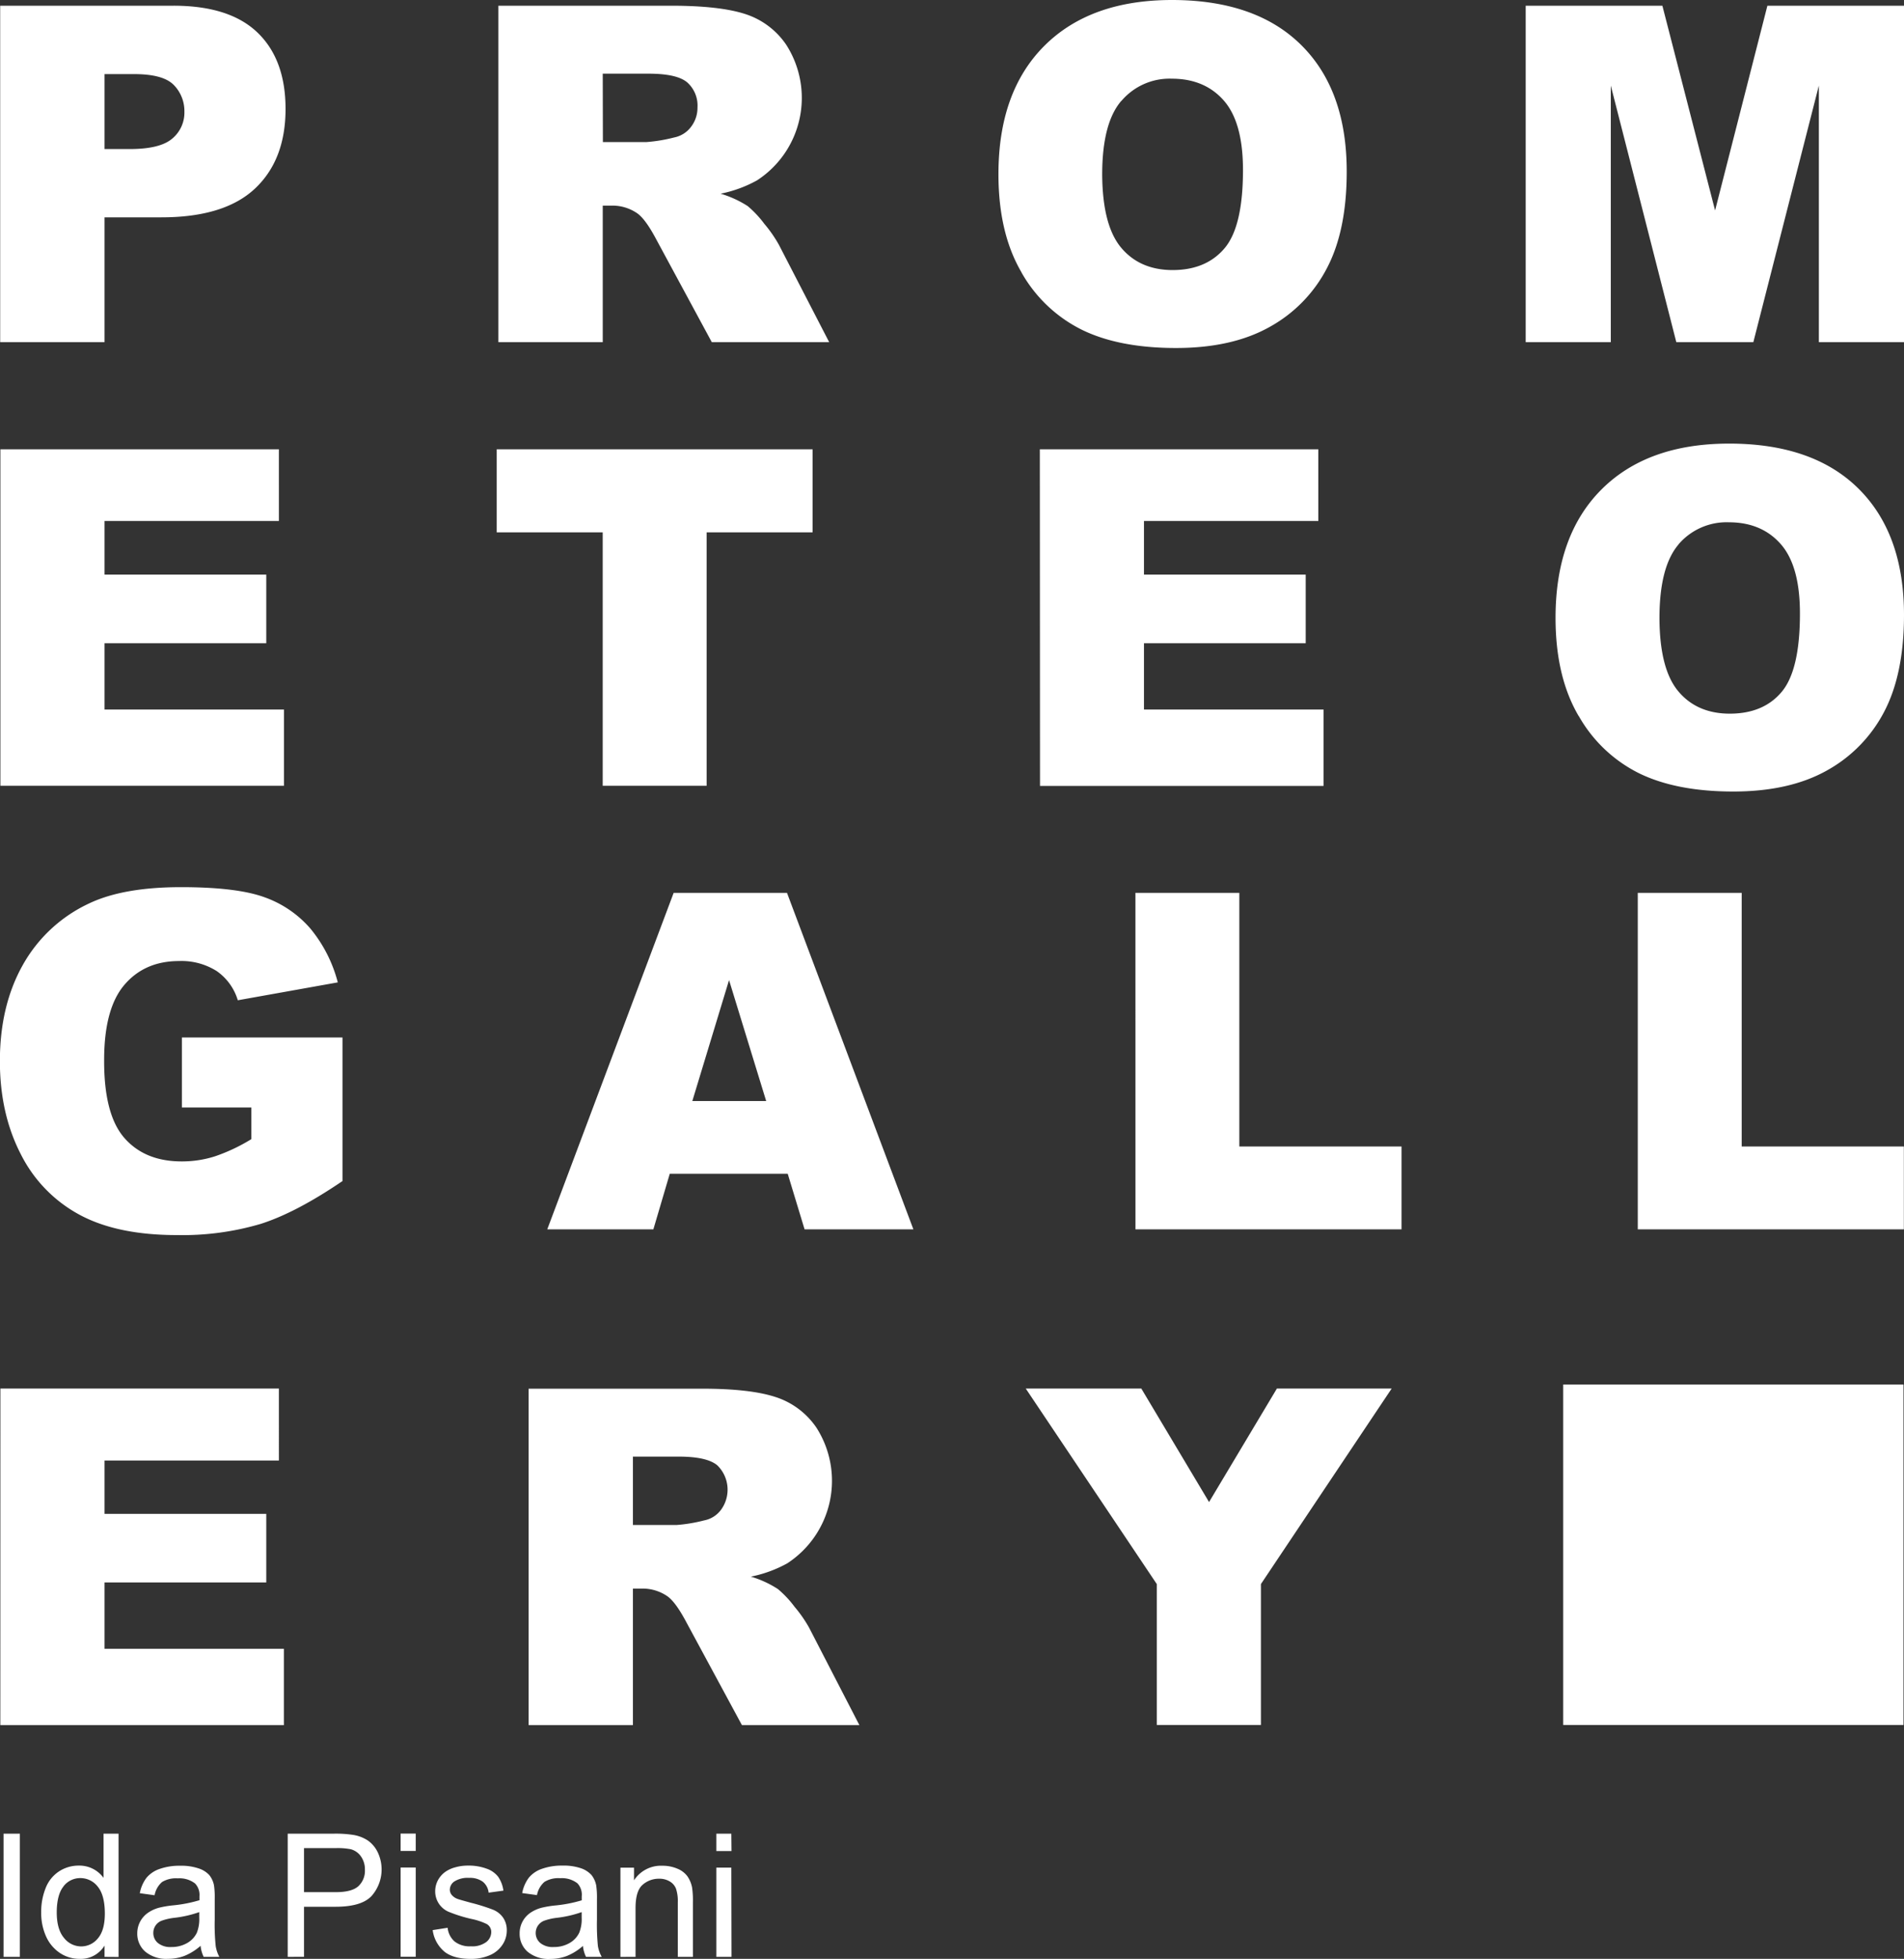 <svg id="Livello_1" data-name="Livello 1" xmlns="http://www.w3.org/2000/svg" viewBox="0 0 523.08 537.9"><rect x="0" y="0" width="523.08" height="537.9" fill="#333333" stroke="none"/><defs><style>.cls-1{fill:#fff;}</style></defs><path class="cls-1" d="M237.11,664.78H233v24.51h4.16Zm0-9.32H233v4.77h4.16ZM210.8,689.29V675.9q0-4.71,1.93-6.39a6.73,6.73,0,0,1,4.58-1.68,5.43,5.43,0,0,1,2.89.75,4,4,0,0,1,1.72,2,11,11,0,0,1,.49,3.8v14.91h4.15V674.22a24.2,24.2,0,0,0-.23-4,8.18,8.18,0,0,0-1.29-3.07,6.43,6.43,0,0,0-2.78-2.09,10.27,10.27,0,0,0-4.08-.79,8.81,8.81,0,0,0-7.8,4v-3.48h-3.73v24.51ZM196,678.51a9.93,9.93,0,0,1-.67,4.15,6.47,6.47,0,0,1-2.75,2.88,8.55,8.55,0,0,1-4.27,1.05,5.41,5.41,0,0,1-3.68-1.11,3.61,3.61,0,0,1,1-6.09,15.36,15.36,0,0,1,3.62-.83A31.35,31.35,0,0,0,196,677Zm1.18,10.78h4.33a9.39,9.39,0,0,1-1.05-2.95,60.57,60.57,0,0,1-.26-7.32v-5.54a23.11,23.11,0,0,0-.21-3.83,6.67,6.67,0,0,0-1.29-2.83,6.89,6.89,0,0,0-2.89-1.86,14.74,14.74,0,0,0-5.1-.73,16.32,16.32,0,0,0-5.56.86,8,8,0,0,0-3.67,2.47,10.14,10.14,0,0,0-1.82,4.21l4.06.56a6.33,6.33,0,0,1,2.07-3.64,7.35,7.35,0,0,1,4.32-1,6.93,6.93,0,0,1,4.73,1.41,4.57,4.57,0,0,1,1.18,3.58c0,.15,0,.51,0,1.08a37.69,37.69,0,0,1-7.41,1.43,28.24,28.24,0,0,0-3.69.63,9.94,9.94,0,0,0-3,1.36,6.81,6.81,0,0,0-2.15,2.39,6.74,6.74,0,0,0-.81,3.29,6.54,6.54,0,0,0,2.16,5,9,9,0,0,0,6.21,2,12.79,12.79,0,0,0,4.58-.81,15.24,15.24,0,0,0,4.44-2.77,8.81,8.81,0,0,0,.84,3m-38.92-1.43c1.67,1.32,4.09,2,7.28,2a12.92,12.92,0,0,0,5.17-1,7.82,7.82,0,0,0,3.49-2.84,7,7,0,0,0,1.22-3.91,6.12,6.12,0,0,0-1-3.56,6.25,6.25,0,0,0-2.73-2.18,51.76,51.76,0,0,0-6.15-1.93c-2-.55-3.26-.9-3.67-1.06a3.71,3.71,0,0,1-1.59-1.1,2.3,2.3,0,0,1-.51-1.46,2.76,2.76,0,0,1,1.22-2.21,6.82,6.82,0,0,1,4.09-1,5.93,5.93,0,0,1,3.75,1.06,4.46,4.46,0,0,1,1.6,3l4.06-.56a8.77,8.77,0,0,0-1.43-3.79,6.8,6.8,0,0,0-3.22-2.25,14,14,0,0,0-5.06-.83,12.56,12.56,0,0,0-3.59.49,8.57,8.57,0,0,0-2.64,1.21,6.81,6.81,0,0,0-2.05,2.32,6.34,6.34,0,0,0-.75,3,6.08,6.08,0,0,0,3.59,5.62,39.22,39.22,0,0,0,6.34,2,17.93,17.93,0,0,1,4.24,1.41,2.53,2.53,0,0,1,1.23,2.22,3.51,3.51,0,0,1-1.39,2.73,6.47,6.47,0,0,1-4.24,1.16,6.68,6.68,0,0,1-4.42-1.31,5.72,5.72,0,0,1-1.93-3.78l-4.11.64a9.25,9.25,0,0,0,3.2,5.89m-7.86-23.08h-4.15v24.51h4.15Zm0-9.32h-4.15v4.77h4.15Zm-30.69,4h8.65a19.14,19.14,0,0,1,4.18.3,5,5,0,0,1,2.83,2,6.11,6.11,0,0,1,1.07,3.63,5.79,5.79,0,0,1-1.82,4.55q-1.83,1.61-6.16,1.61h-8.75Zm0,29.84V675.53h8.68q7.17,0,9.92-3A11,11,0,0,0,140,660.63a8.4,8.4,0,0,0-2.71-3.27,10.26,10.26,0,0,0-4.18-1.58,31.46,31.46,0,0,0-5.15-.32H115.24v33.83ZM90.94,678.51a10.11,10.11,0,0,1-.66,4.15,6.47,6.47,0,0,1-2.75,2.88,8.58,8.58,0,0,1-4.27,1.05,5.41,5.41,0,0,1-3.68-1.11,3.54,3.54,0,0,1-1.26-2.77,3.56,3.56,0,0,1,2.22-3.32,15.23,15.23,0,0,1,3.62-.83A31.08,31.08,0,0,0,90.94,677Zm1.18,10.78h4.34a9.39,9.39,0,0,1-1-2.95,57.63,57.63,0,0,1-.27-7.32v-5.54a23.44,23.44,0,0,0-.2-3.83,6.56,6.56,0,0,0-1.3-2.83A6.78,6.78,0,0,0,90.76,665a14.81,14.81,0,0,0-5.1-.73,16.28,16.28,0,0,0-5.56.86,8,8,0,0,0-3.67,2.47,10,10,0,0,0-1.82,4.21l4.06.56a6.27,6.27,0,0,1,2.06-3.64,7.39,7.39,0,0,1,4.33-1,6.94,6.94,0,0,1,4.73,1.41A4.57,4.57,0,0,1,91,672.65q0,.23,0,1.08a37.4,37.4,0,0,1-7.4,1.43,28.24,28.24,0,0,0-3.69.63,9.83,9.83,0,0,0-3,1.36,6.83,6.83,0,0,0-3,5.68,6.51,6.51,0,0,0,2.17,5,9,9,0,0,0,6.21,2,12.79,12.79,0,0,0,4.58-.81,15.51,15.51,0,0,0,4.44-2.77,8.81,8.81,0,0,0,.83,3M53.64,669.93a5.76,5.76,0,0,1,4.63-2.27A6,6,0,0,1,63.05,670Q65,672.38,65,677.4c0,3.05-.63,5.31-1.9,6.8a5.88,5.88,0,0,1-4.63,2.22,6,6,0,0,1-4.68-2.33c-1.32-1.55-2-3.9-2-7s.61-5.63,1.85-7.13m15.13,19.36V655.46H64.64v12.13a8.18,8.18,0,0,0-6.76-3.36,9.81,9.81,0,0,0-5.47,1.59,9.62,9.62,0,0,0-3.67,4.58,17.33,17.33,0,0,0-1.22,6.66,15.58,15.58,0,0,0,1.35,6.65,10.71,10.71,0,0,0,3.8,4.52,9.68,9.68,0,0,0,5.39,1.61,7.64,7.64,0,0,0,6.86-3.65v3.1ZM41.66,655.46H37.18v33.83h4.48Z" transform="translate(-36.2 -151.94)"/><path class="cls-1" d="M465.65,625.62h93.49V532.13H465.65ZM354,586.92v38.7h28.61v-38.7l35.92-53.69H387L368.36,564.4l-18.61-31.17H318Zm-143.92-35h12.54q7.81,0,10.65,2.4a9.34,9.34,0,0,1,1,12.22,7.51,7.51,0,0,1-4.63,2.9,43.06,43.06,0,0,1-7.56,1.26h-12Zm0,73.74v-37.5h2.52a12,12,0,0,1,7,2.14q2.26,1.63,5.17,7.12l15.26,28.24H272.3l-13.82-26.77a36.22,36.22,0,0,0-4-5.74,28.4,28.4,0,0,0-4.57-4.86,28.33,28.33,0,0,0-7.43-3.41,34.68,34.68,0,0,0,10-3.65,27.05,27.05,0,0,0,8-37.28,21.52,21.52,0,0,0-11.28-8.41q-7-2.28-20.23-2.27H181.43v92.39Zm-173.79,0h77.9V604.69H64.92V586.48h44.43V567.64H64.92V553h47.9V533.23H36.31Z" transform="translate(-36.2 -151.94)"/><path class="cls-1" d="M486.14,489.51h73.1V466.76H514.69V397.12H486.14Zm-138,0h73.1V466.76H376.68V397.12H348.13ZM226.4,454.28l10.09-33.21,10.2,33.21Zm30.84,35.23h29.89l-34.72-92.39H221.27l-34.72,92.39H215.7l4.5-15.25h32.41Zm-152-33.46v8.7a49.44,49.44,0,0,1-10,4.72,29.76,29.76,0,0,1-9.14,1.39q-10.08,0-15.72-6.43T64.81,443q0-14.12,5.58-20.64t15-6.52a18.09,18.09,0,0,1,10.37,2.77,15,15,0,0,1,5.77,8L129,421.7a38.28,38.28,0,0,0-7.53-14.78,29.84,29.84,0,0,0-12.61-8.6q-7.59-2.77-22.91-2.77-15.87,0-25.27,4.47a40.39,40.39,0,0,0-18.27,17q-6.24,11.17-6.24,26.31,0,14.37,5.7,25.46A38.41,38.41,0,0,0,58,485.48q10.36,5.61,26.82,5.61A76,76,0,0,0,107.88,488q9.74-3.12,22.41-11.75V436.83H86.17v19.22Z" transform="translate(-36.2 -151.94)"/><path class="cls-1" d="M497.29,301.47a17.37,17.37,0,0,1,13.87-6.11q9,0,14.27,6t5.26,19.06q0,15.51-5,21.49t-14.24,6q-9,0-14.15-6.11t-5.2-20.11q0-14.11,5.23-20.23m-27.41,47.08a38.92,38.92,0,0,0,16.6,15.75q10.25,5,25.87,5,15.38,0,25.68-5.76a39,39,0,0,0,15.76-16.14q5.44-10.36,5.45-26.56,0-22.31-12.48-34.69t-35.54-12.39q-22.5,0-35.1,12.61t-12.61,35.23q0,16.19,6.37,27m-148,19.16h77.89V346.78H350.48V328.57h44.43V309.73H350.48V295h47.9V275.32H321.87ZM172.66,298.13h29.12v69.58h28.55V298.13h29.11V275.32H172.66ZM36.31,367.71h77.9V346.78H64.92V328.57h44.43V309.73H64.92V295h47.9V275.32H36.31Z" transform="translate(-36.2 -151.94)"/><path class="cls-1" d="M455.35,245.9h23.38V175.44l18,70.46h21.16l18-70.46V245.9h23.39V153.51H521.75l-14.37,56.22L492.9,153.51H455.35ZM344.27,179.67a17.34,17.34,0,0,1,13.87-6.12q9,0,14.27,6t5.27,19.06q0,15.51-5.05,21.49t-14.24,6q-9,0-14.15-6.11T339,199.89q0-14.12,5.23-20.22m-27.41,47.07a38.91,38.91,0,0,0,16.61,15.76q10.23,5,25.87,5,15.38,0,25.68-5.77a38.8,38.8,0,0,0,15.75-16.13q5.46-10.37,5.45-26.57,0-22.31-12.47-34.69T358.2,151.94q-22.5,0-35.1,12.6t-12.6,35.23q0,16.2,6.36,27M201.79,172.17h12.55c5.2,0,8.76.79,10.65,2.39a8.5,8.5,0,0,1,2.83,6.87,8.59,8.59,0,0,1-1.79,5.36,7.61,7.61,0,0,1-4.63,2.9,43.27,43.27,0,0,1-7.57,1.26h-12Zm0,73.73V208.4h2.53a12,12,0,0,1,7,2.15q2.26,1.63,5.17,7.12l15.26,28.23H264l-13.83-26.77a36,36,0,0,0-4-5.74,28.85,28.85,0,0,0-4.56-4.86,28.63,28.63,0,0,0-7.44-3.4,34.66,34.66,0,0,0,10-3.66,27,27,0,0,0,8-37.28,21.58,21.58,0,0,0-11.28-8.41q-7-2.26-20.23-2.27H173.12V245.9ZM64.92,172.29h8.13q8,0,10.91,3a10.25,10.25,0,0,1,2.9,7.37A9.26,9.26,0,0,1,83.52,190q-3.34,2.86-11.6,2.87h-7ZM36.25,245.9H64.92V211.62H80.55q17.27,0,25.68-7.88t8.42-21.87q0-13.6-7.72-21T83.7,153.51H36.25Z" transform="translate(-36.2 -151.94)"/></svg>